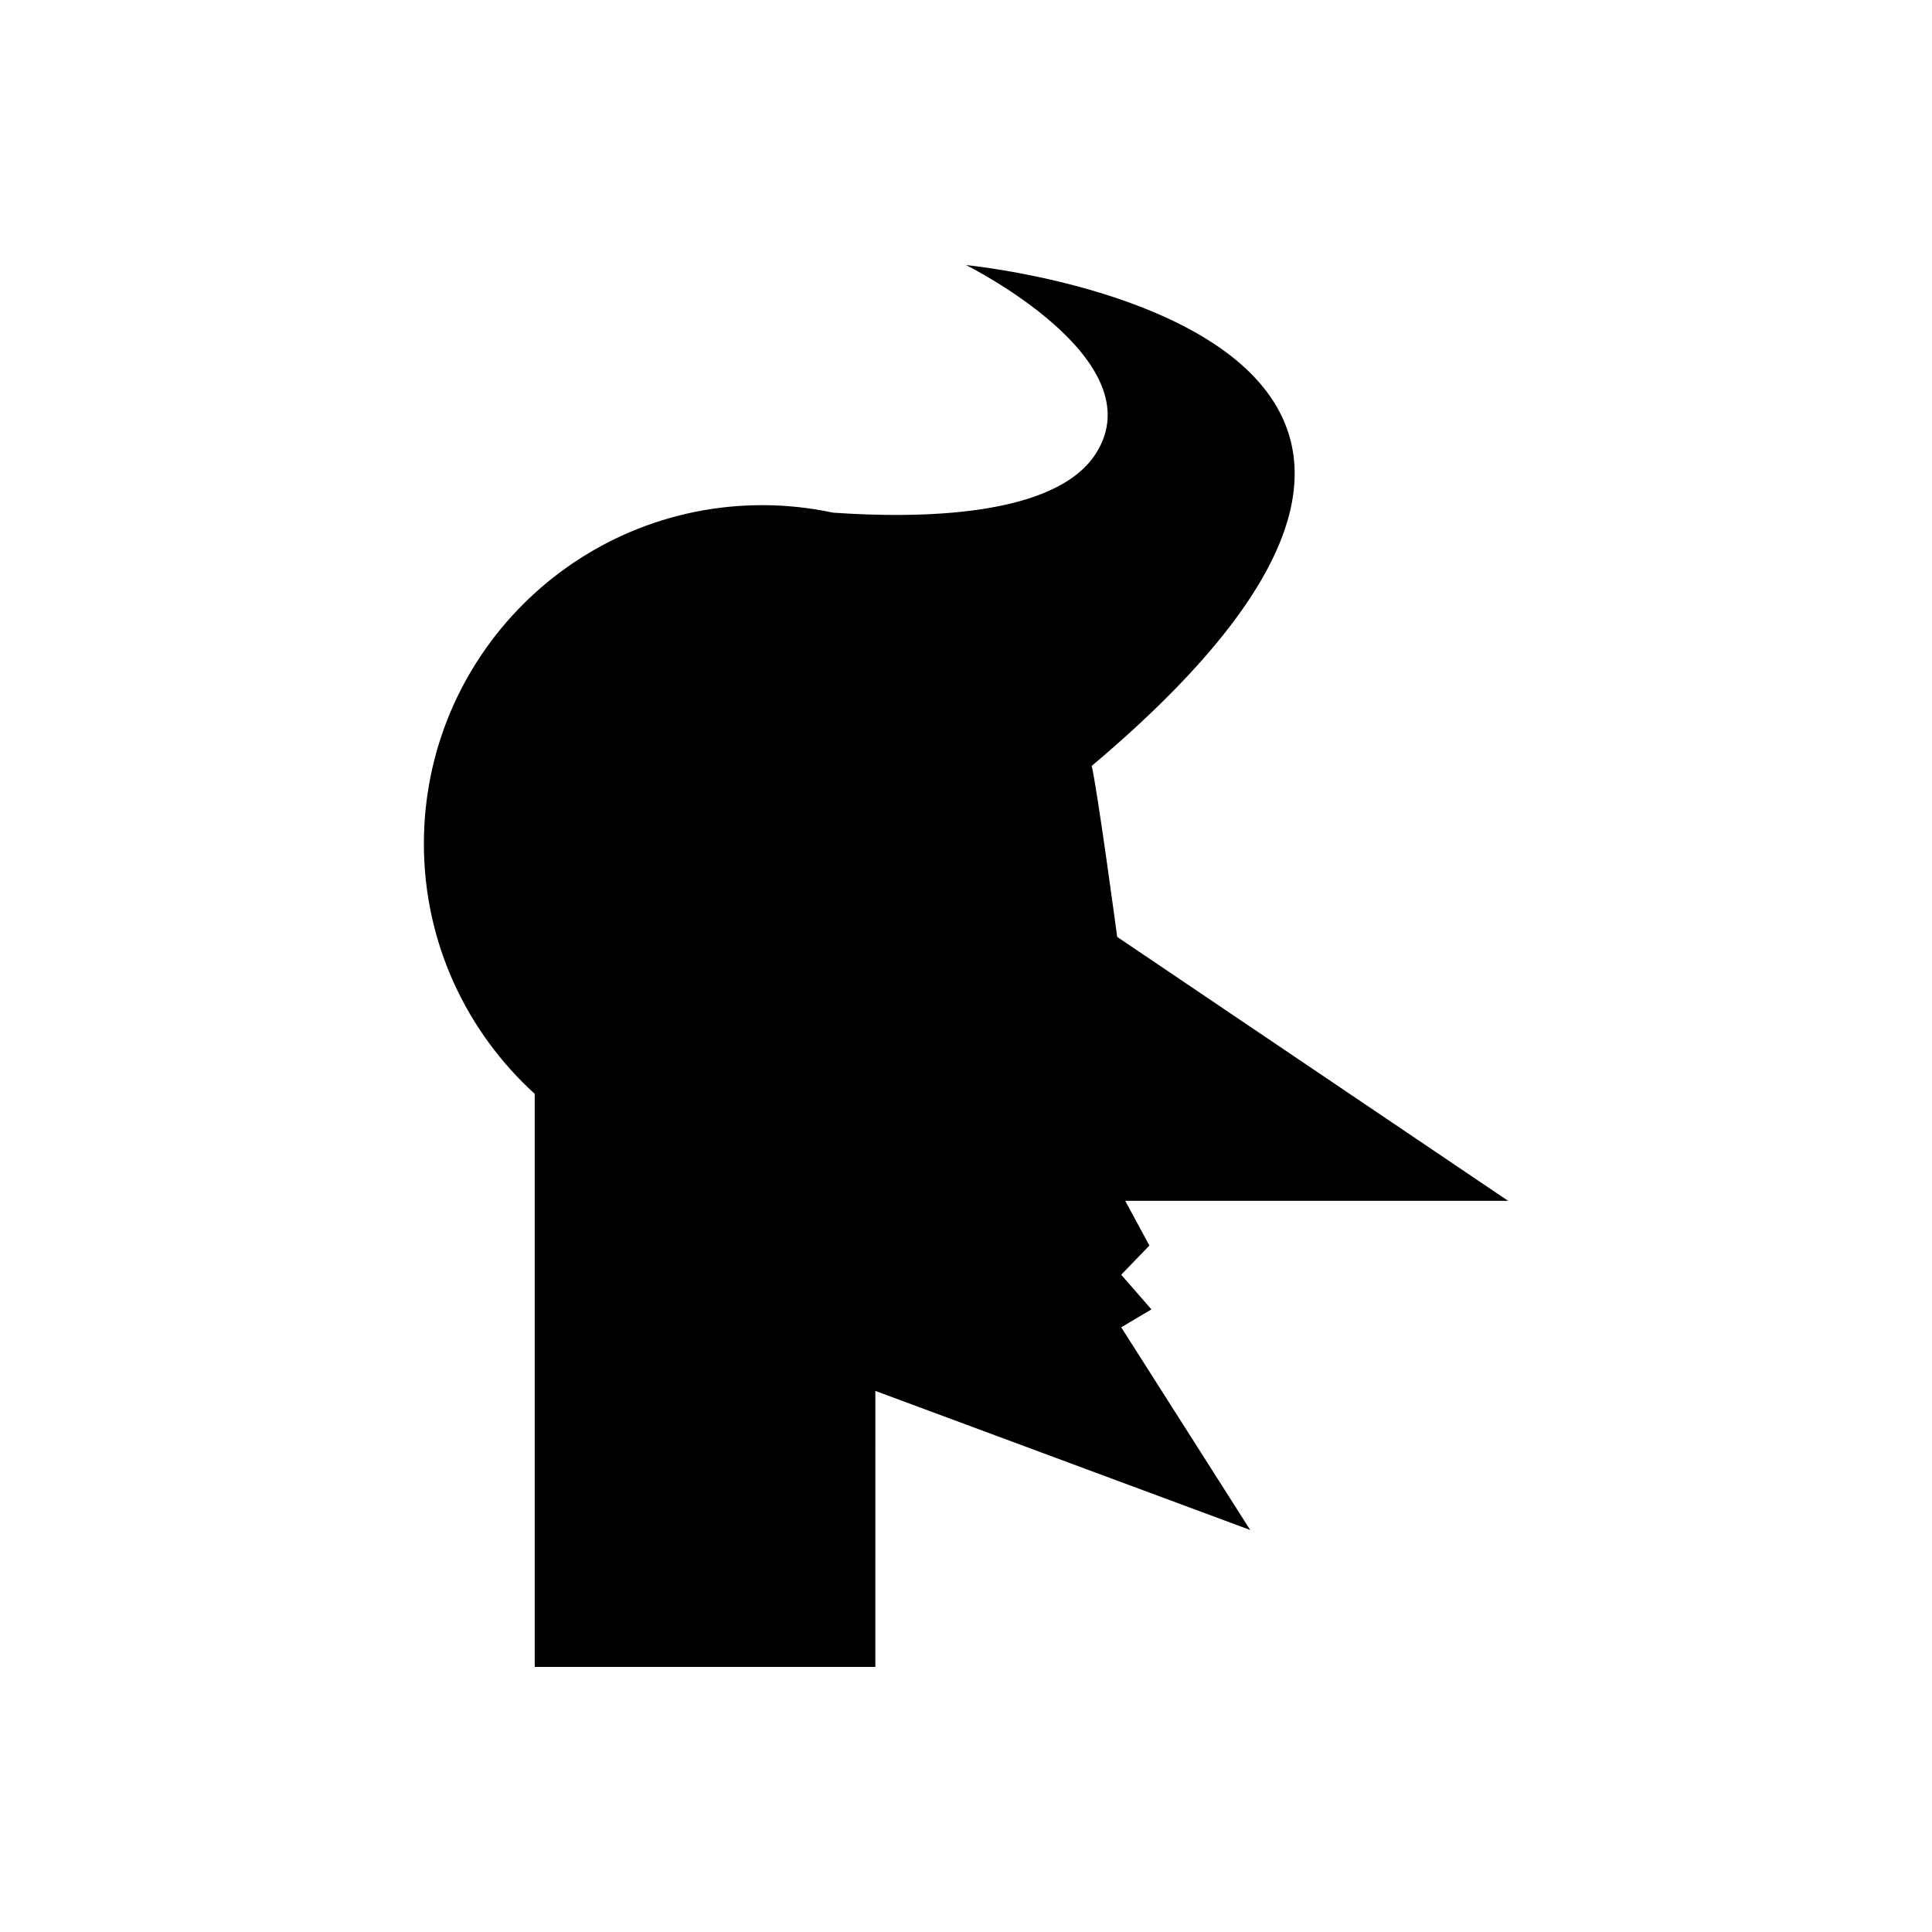 <?xml version="1.0" encoding="UTF-8"?>
<!-- Uploaded to: ICON Repo, www.svgrepo.com, Generator: ICON Repo Mixer Tools -->
<svg fill="#000000" width="800px" height="800px" version="1.1" viewBox="144 144 512 512" xmlns="http://www.w3.org/2000/svg">
 <path d="m449.14 491-8.012-9.18 7.477-7.738-6.41-11.844h101.48l-103.61-69.949s-5.188-38.68-6.75-45.312c0.02-0.016 0.035-0.031 0.055-0.047 137.99-116.28-33.363-132.68-33.363-132.68s50.48 24.98 34.367 50.008c-10.84 16.84-47.043 17.18-69.59 15.602-6.043-1.281-12.297-1.988-18.723-1.988-49.555 0-89.727 40.172-89.727 89.727 0 26.293 11.355 49.883 29.375 66.289v151.86h90.262l0.004-73.145 99.344 36.859-34.184-53.711z"/>
</svg>